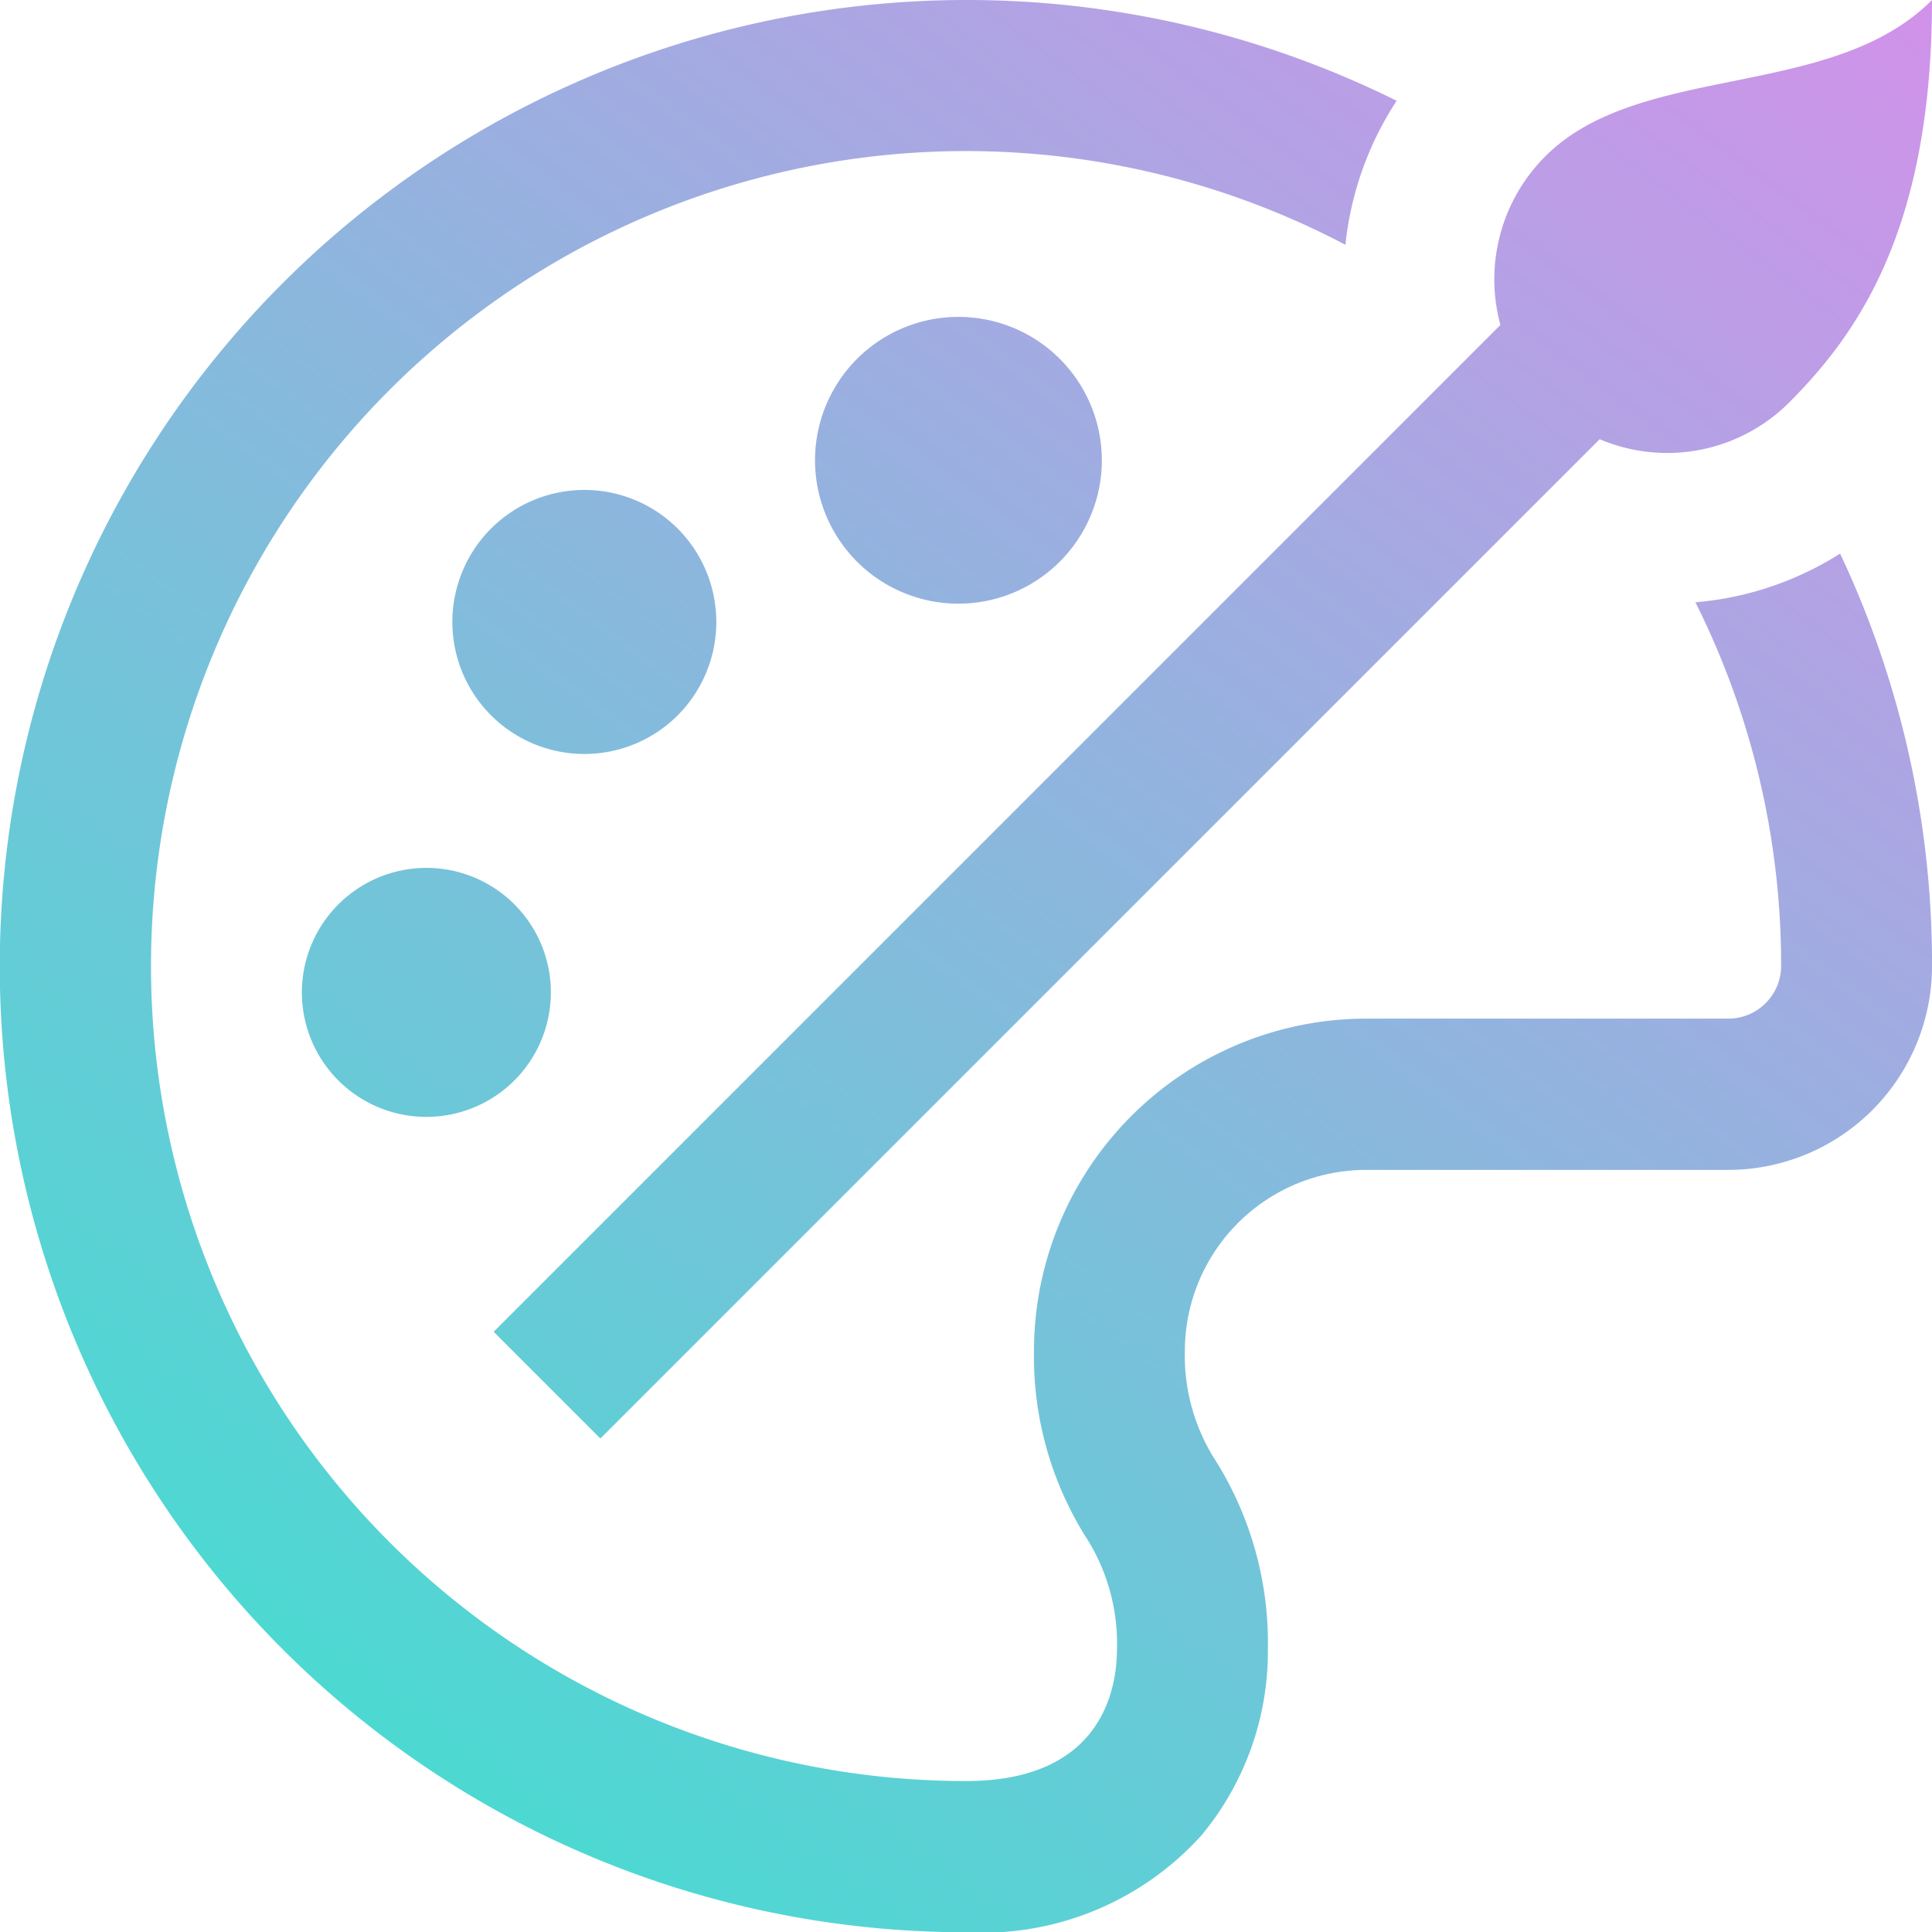 <svg xmlns="http://www.w3.org/2000/svg" xmlns:xlink="http://www.w3.org/1999/xlink" width="47.561" height="47.561" viewBox="0 0 47.561 47.561"><defs><linearGradient id="linear-gradient" x1="0.078" y1="0.872" x2="0.922" y2="-0.26" gradientUnits="objectBoundingBox"><stop offset="0" stop-color="#46dcd1"></stop><stop offset="1" stop-color="#e488ed"></stop></linearGradient></defs><path id="Path_5463" data-name="Path 5463" d="M7.431,24.431A3.065,3.065,0,1,0,10.5,21.365,3.069,3.069,0,0,0,7.431,24.431Zm19.693-13.1a3.53,3.53,0,1,0-3.53,3.53A3.534,3.534,0,0,0,27.125,11.333ZM16.682,17.611a3.255,3.255,0,0,0,0-4.6h0a3.25,3.25,0,1,0,0,4.6ZM45.3,13.63a23.7,23.7,0,0,1,2.262,10.151A5.022,5.022,0,0,1,42.545,28.8H33.627a4.464,4.464,0,0,0-4.459,4.459A4.778,4.778,0,0,0,29.953,36a8.453,8.453,0,0,1,1.259,4.6,7.08,7.08,0,0,1-1.629,4.574,7.253,7.253,0,0,1-5.8,2.393A23.781,23.781,0,0,1,6.965,6.965,23.82,23.82,0,0,1,34.382,2.481a7.975,7.975,0,0,0-1.261,3.545,20.063,20.063,0,1,0-9.34,37.819c3.354,0,3.716-2.274,3.716-3.251a4.858,4.858,0,0,0-.794-2.8,8.367,8.367,0,0,1-1.249-4.543,8.184,8.184,0,0,1,8.175-8.175h8.918a1.3,1.3,0,0,0,1.3-1.3,19.941,19.941,0,0,0-2.11-8.949,7.882,7.882,0,0,0,3.564-1.2ZM36.936,8a4.282,4.282,0,0,1,1.1-4.146C40.359,1.517,45.086,2.485,47.561,0c0,5.665-1.845,8.227-3.508,9.9a4.246,4.246,0,0,1-4.673.912l-24.6,24.6-2.627-2.627Z" fill="url(#linear-gradient)"></path></svg>